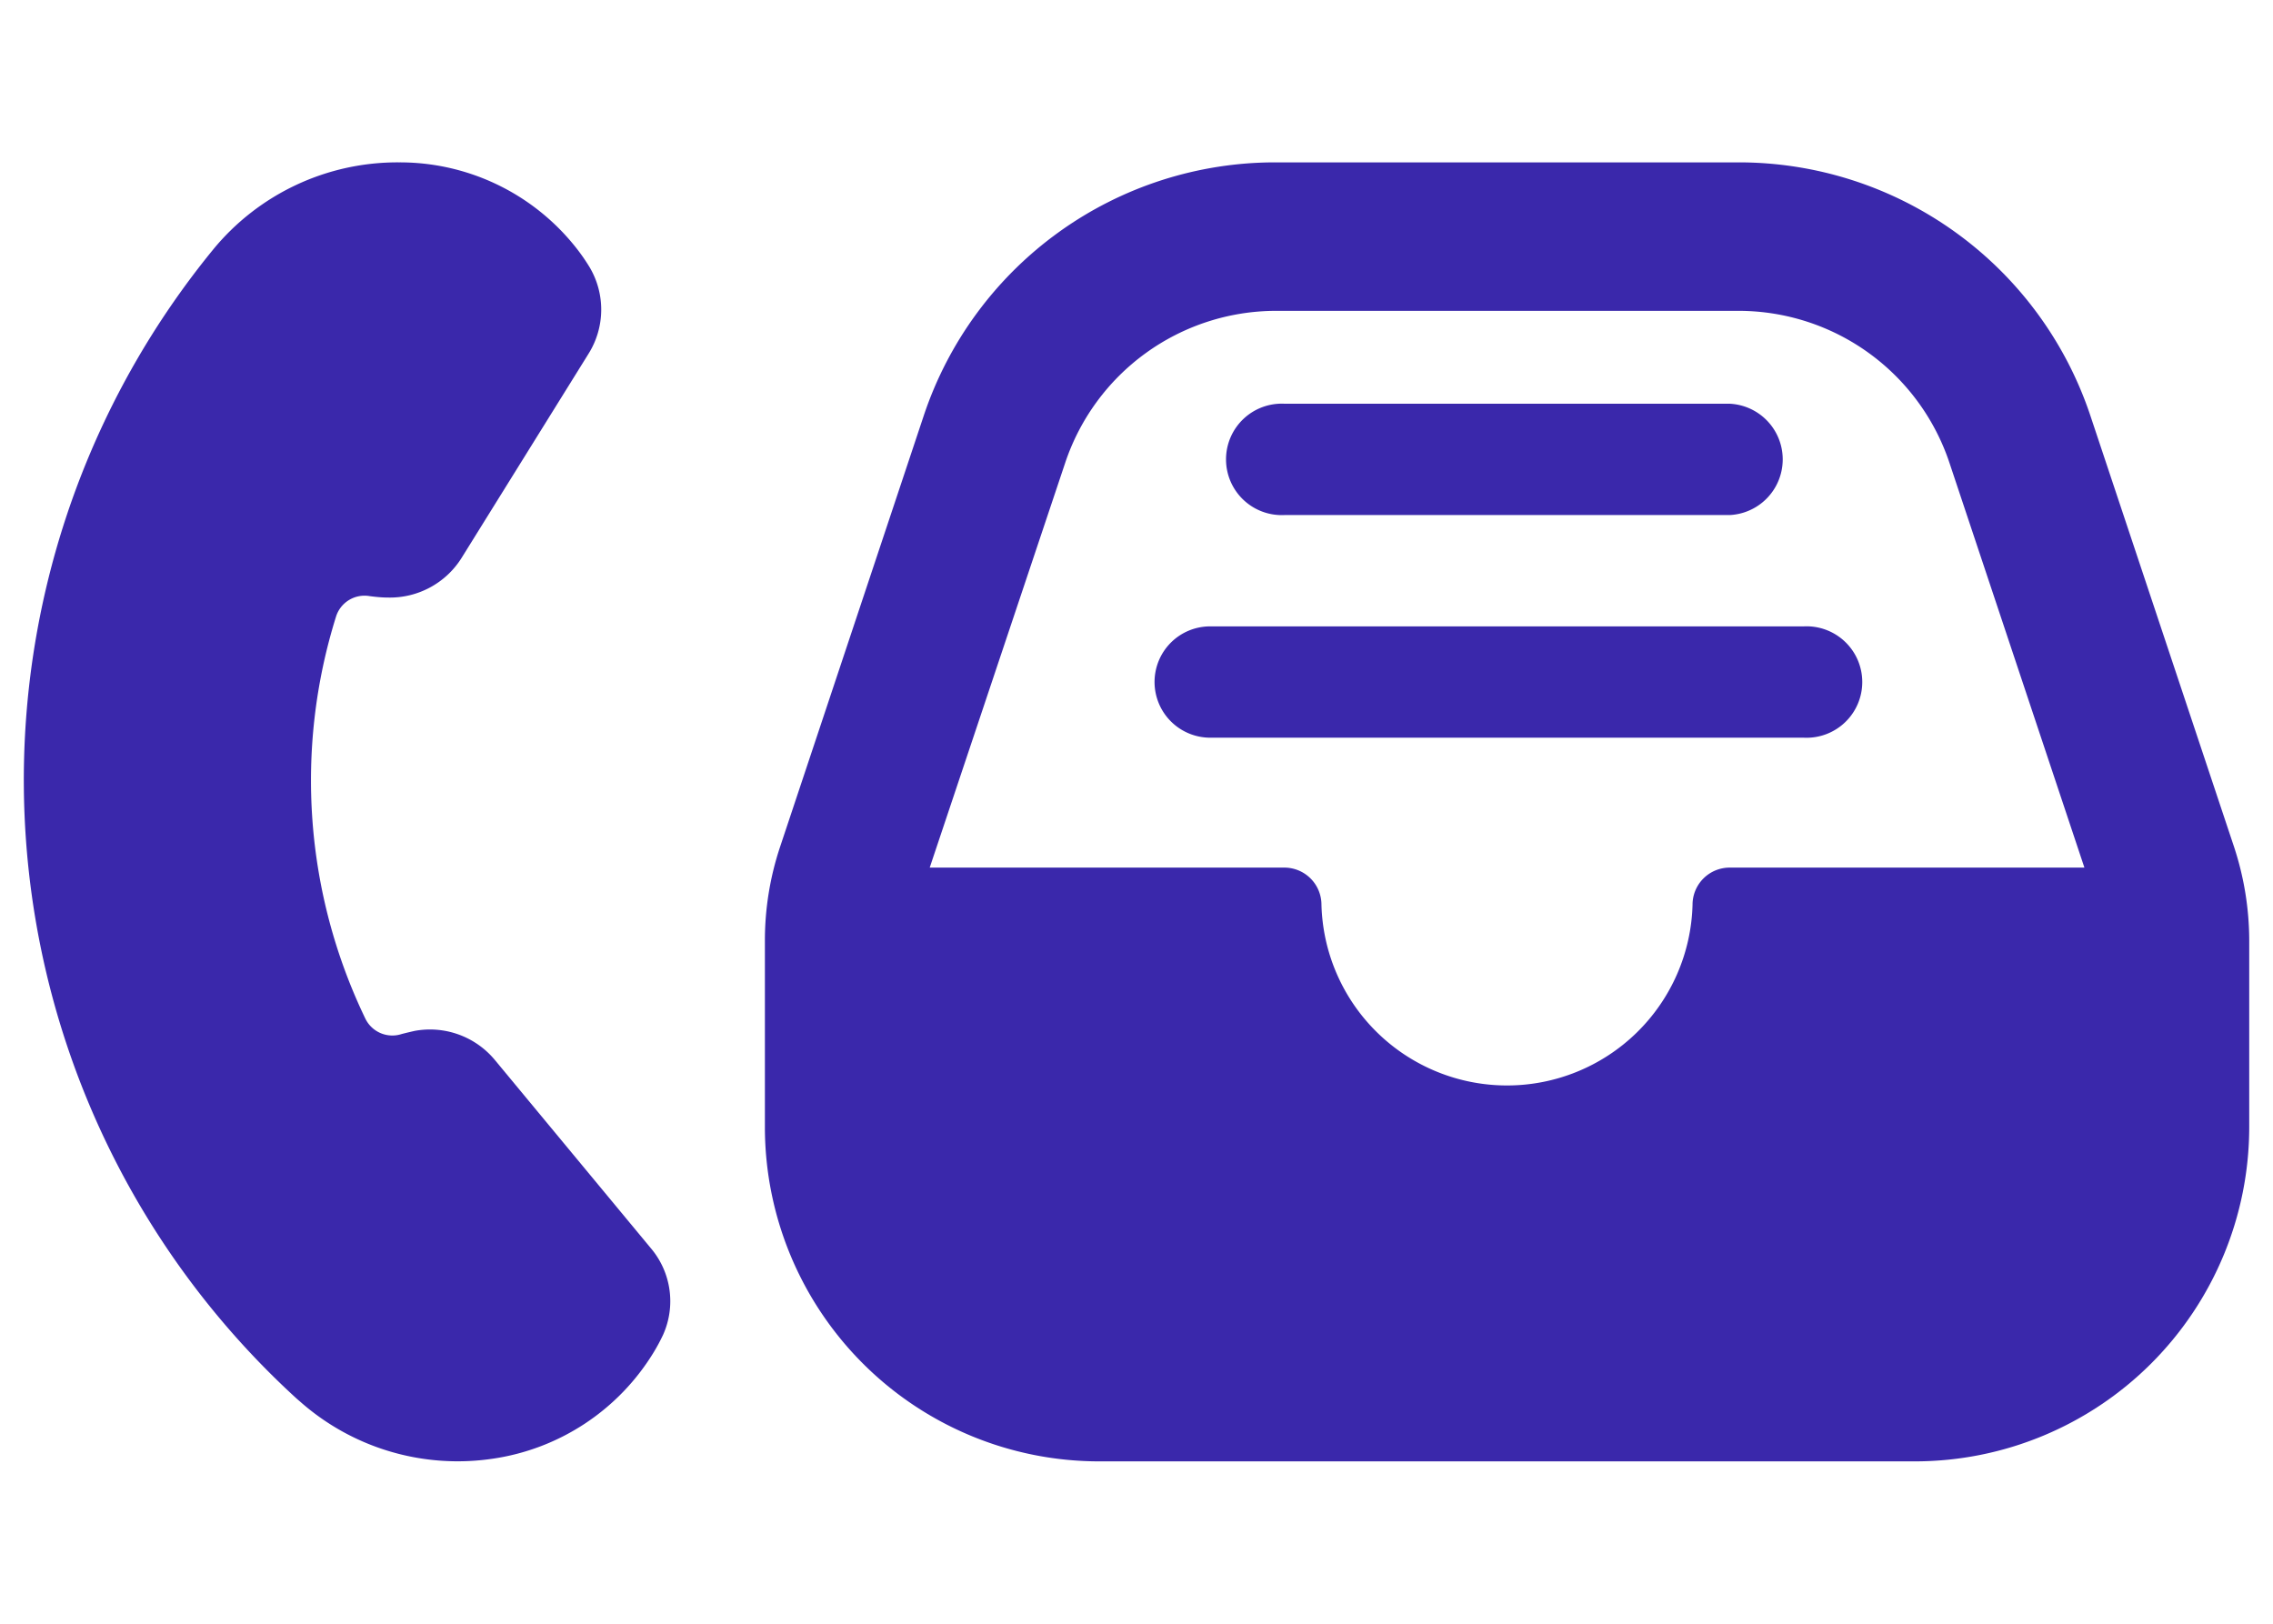 <?xml version="1.0" encoding="UTF-8"?>
<svg xmlns="http://www.w3.org/2000/svg" viewBox="0 0 175 125">
  <defs>
    <style>.cls-1{fill:#3a28ab;}.cls-2{fill:none;}</style>
  </defs>
  <g id="katman_2" data-name="katman 2">
    <g id="katman_1-2" data-name="katman 1">
      <path class="cls-1" d="M88.89,52.5a4.28,4.28,0,0,1,4.28-4.28h45.71a4.29,4.29,0,1,1,0,8.57H93.17A4.29,4.29,0,0,1,88.89,52.5Zm10-12.85h34.28a4.29,4.29,0,0,0,0-8.57H98.89a4.29,4.29,0,1,0,0,8.57Zm74.28,32.78V86.79a25.75,25.75,0,0,1-25.72,25.71H84.6A25.74,25.74,0,0,1,58.89,86.79V72.43a22.78,22.78,0,0,1,1.17-7.24L71.12,32A28.52,28.52,0,0,1,98.22,12.5h35.62A28.53,28.53,0,0,1,160.94,32L172,65.19A23.11,23.11,0,0,1,173.17,72.43ZM71.58,66.79H98.89a2.86,2.86,0,0,1,2.85,2.86,14.29,14.29,0,0,0,28.57,0,2.86,2.86,0,0,1,2.86-2.86h27.31L150.1,35.66a17.12,17.12,0,0,0-16.26-11.73H98.22A17.13,17.13,0,0,0,82,35.66Z"></path>
      <path class="cls-1" d="M37.9,112.3A18.31,18.31,0,0,1,23.22,108l-.38-.33a64.49,64.49,0,0,1-6.43-88.46A18.35,18.35,0,0,1,30.72,12.5a17.28,17.28,0,0,1,13.47,6.37,15,15,0,0,1,1.21,1.71,6.4,6.4,0,0,1-.1,6.67L35.55,42.93A6.51,6.51,0,0,1,29.84,46c-.46,0-.93-.05-1.39-.11a2.3,2.3,0,0,0-2.57,1.55,42.24,42.24,0,0,0,2.26,31,2.31,2.31,0,0,0,2.79,1.16c.35-.09.69-.17,1-.24a6.49,6.49,0,0,1,6.17,2.24l12,14.48a6.31,6.31,0,0,1,.95,6.68,14.1,14.1,0,0,1-.69,1.29A17.45,17.45,0,0,1,37.9,112.3Z"></path>
      <g id="katman_2-2" data-name="katman 2">
        <g id="katman_1-2-2" data-name="katman 1-2">
          <rect class="cls-2" width="175" height="125"></rect>
        </g>
      </g>
    </g>
  </g>
</svg>
